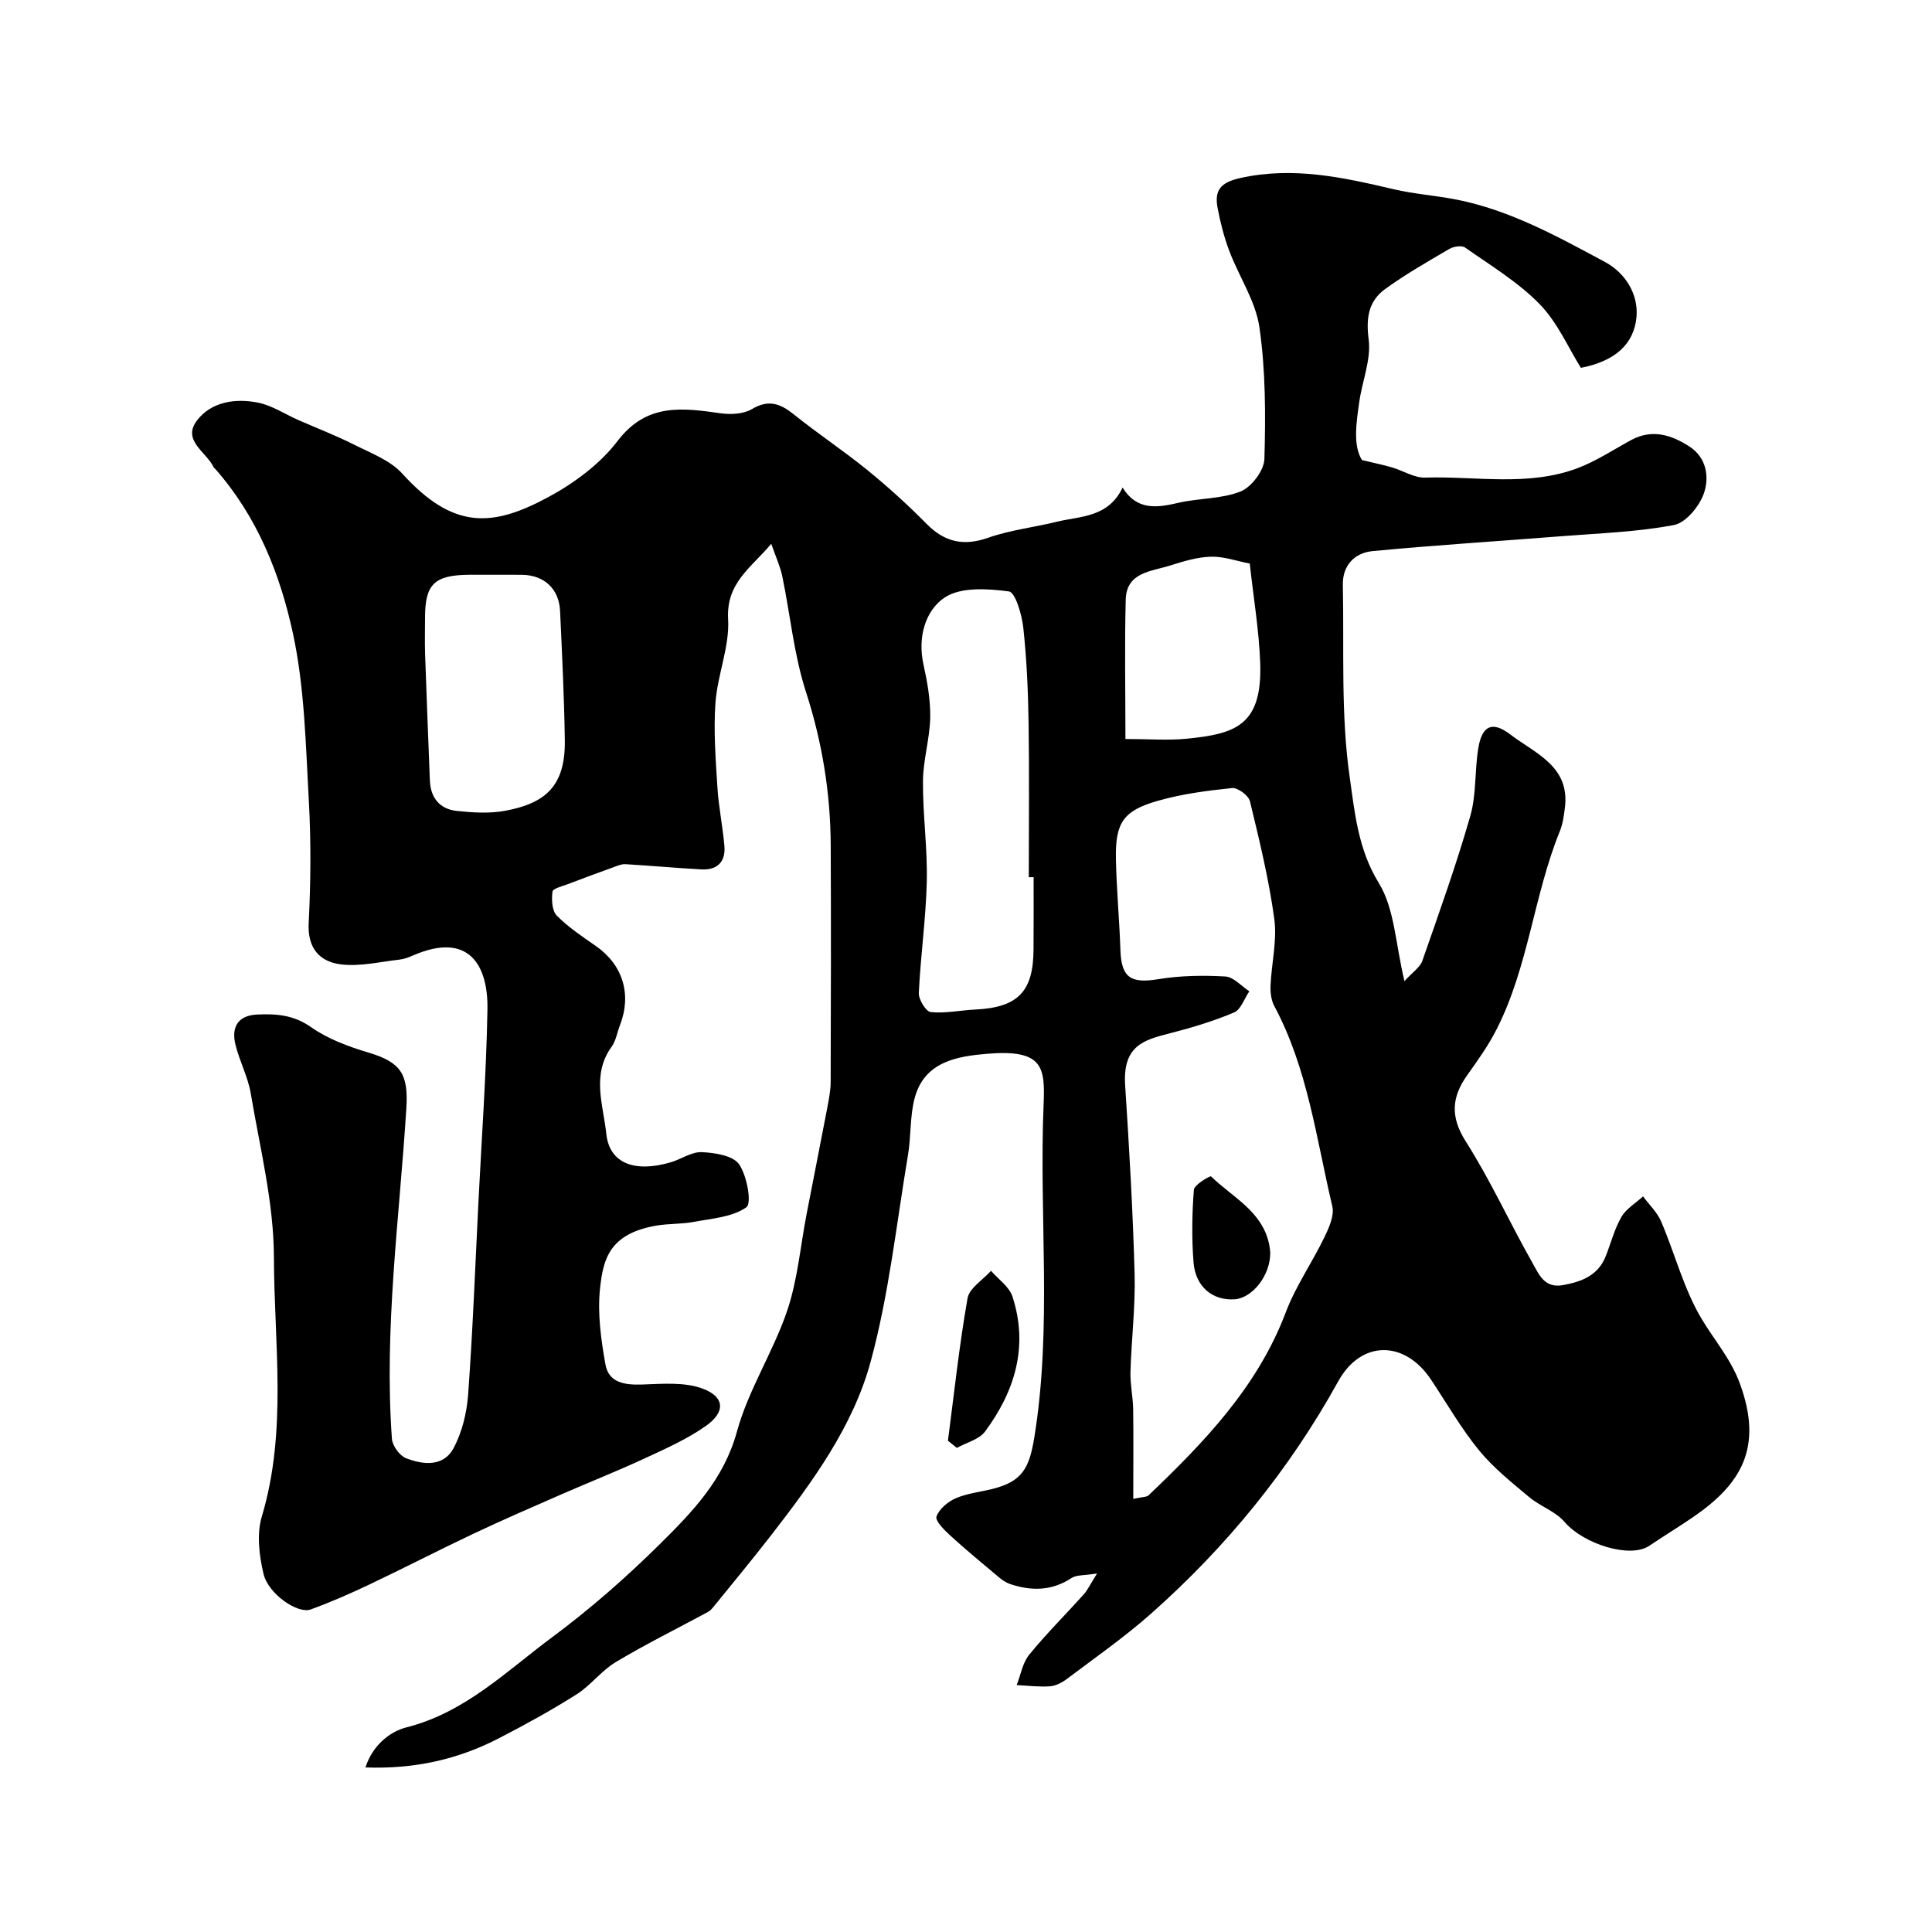 <svg enable-background="new 0 0 400 400" viewBox="0 0 400 400" xmlns="http://www.w3.org/2000/svg"><g fill="#000001"><path d="m327.31 76.16c-2.61-4.16-4.84-9.4-8.55-13.2-4.46-4.57-10.13-7.98-15.41-11.7-.7-.5-2.4-.24-3.28.28-4.5 2.62-9.04 5.23-13.25 8.27-3.49 2.52-4.03 5.99-3.45 10.49.53 4.11-1.31 8.51-1.93 12.8-.66 4.54-1.33 9.14.54 12.15 2.96.71 4.63 1.05 6.25 1.53 2.3.68 4.58 2.17 6.84 2.1 10.52-.32 21.27 1.9 31.51-1.94 3.9-1.46 7.46-3.84 11.15-5.84 4.34-2.35 8.35-1.05 12.05 1.35 3.58 2.31 4.16 6.4 2.97 9.75-.94 2.65-3.72 6.04-6.18 6.5-7.55 1.44-15.33 1.69-23.03 2.3-13.12 1.04-26.25 1.85-39.35 3.1-3.72.36-6.26 2.92-6.17 7.05.28 13.3-.45 26.75 1.43 39.83 1.02 7.15 1.71 14.84 6 21.81 3.31 5.37 3.47 12.68 5.33 20.34 1.66-1.84 3.23-2.84 3.71-4.23 3.47-9.93 7.02-19.86 9.92-29.96 1.29-4.5.88-9.45 1.67-14.12.77-4.58 2.88-5.61 6.61-2.76 5.12 3.92 12.42 6.56 11.3 15.21-.21 1.61-.42 3.28-1.02 4.76-5.42 13.33-6.51 28.05-13.07 40.99-1.68 3.33-3.87 6.43-6.05 9.47-3.31 4.61-3.65 8.69-.35 13.88 5.14 8.08 9.11 16.89 13.86 25.24 1.25 2.2 2.39 5.17 6.25 4.46 3.93-.73 7.25-2 8.84-5.99 1.08-2.72 1.8-5.63 3.25-8.13.99-1.71 2.95-2.85 4.48-4.25 1.27 1.73 2.93 3.29 3.75 5.21 2.86 6.7 4.68 13.98 8.38 20.16 2.63 4.4 6.01 8.25 7.88 13.29 4.99 13.48.14 21.03-9.68 27.76-2.96 2.03-6.04 3.88-9.01 5.9-3.96 2.71-13.61-.3-17.6-4.94-1.88-2.19-5.04-3.22-7.31-5.13-3.64-3.05-7.43-6.07-10.41-9.72-3.69-4.53-6.63-9.67-9.88-14.56-5.48-8.25-14.5-8.24-19.23.31-10.13 18.32-23.15 34.28-38.76 48.11-5.5 4.87-11.56 9.1-17.44 13.53-.99.75-2.29 1.42-3.49 1.51-2.28.16-4.59-.14-6.89-.25.84-2.12 1.22-4.6 2.59-6.28 3.54-4.35 7.55-8.32 11.3-12.51.81-.9 1.33-2.05 2.75-4.32-2.68.44-4.26.27-5.28.94-4.07 2.69-8.29 2.72-12.69 1.26-.81-.27-1.59-.79-2.26-1.34-3.45-2.89-6.91-5.75-10.23-8.78-1.2-1.1-3.09-3.01-2.78-3.87.56-1.56 2.34-3.06 3.97-3.77 2.34-1.02 5.01-1.3 7.53-1.92 6.15-1.52 7.69-4.18 8.74-10.61 3.75-22.97.96-46.08 1.94-69.1.32-7.61-.13-11.35-11.52-10.42-6.23.51-13.17 1.55-15.19 9.23-.99 3.77-.72 7.85-1.37 11.74-2.4 14.3-3.94 28.85-7.73 42.78-3.64 13.43-12.02 24.85-20.53 35.85-3.91 5.05-7.99 9.96-12.01 14.92-.31.38-.66.79-1.08 1.02-6.39 3.46-12.91 6.68-19.14 10.41-2.98 1.78-5.19 4.83-8.13 6.69-5.2 3.29-10.62 6.27-16.1 9.1-8.42 4.35-17.4 6.4-27.61 6.03 1.52-4.68 5.13-7.45 8.53-8.31 12.13-3.08 20.67-11.63 30.14-18.66 7.91-5.87 15.39-12.44 22.39-19.37 6.68-6.61 13.15-13.32 15.85-23.18 2.36-8.63 7.49-16.47 10.39-24.99 2.17-6.39 2.74-13.33 4.03-20.02 1.42-7.35 2.89-14.7 4.29-22.05.33-1.76.69-3.55.7-5.33.05-16.33.09-32.66.01-48.99-.05-10.85-1.76-21.37-5.13-31.8-2.49-7.68-3.24-15.92-4.89-23.89-.42-2.04-1.33-3.99-2.29-6.75-4.19 5-9.36 8.06-8.93 15.61.32 5.69-2.2 11.49-2.62 17.29-.42 5.79.04 11.66.4 17.48.25 4.07 1.1 8.11 1.45 12.18.28 3.26-1.46 5.03-4.77 4.85-5.24-.29-10.48-.77-15.72-1.08-.8-.05-1.66.33-2.45.62-3.16 1.14-6.31 2.3-9.45 3.5-1.15.44-3.13.92-3.21 1.57-.2 1.63-.11 3.93.89 4.95 2.38 2.42 5.3 4.35 8.11 6.31 5.53 3.85 7.45 9.96 5 16.31-.59 1.52-.84 3.27-1.76 4.55-4.2 5.8-1.71 12.11-1.09 18.02.65 6.15 5.9 8.08 13.34 5.89 2.18-.64 4.32-2.19 6.42-2.1 2.7.12 6.47.7 7.73 2.51 1.64 2.37 2.67 8.08 1.51 8.9-2.92 2.06-7.18 2.33-10.95 3.04-2.56.48-5.24.32-7.81.78-9.67 1.71-10.9 7.01-11.54 13-.55 5.16.2 10.56 1.12 15.72.68 3.83 4.03 4.28 7.62 4.16 4.18-.14 8.73-.55 12.49.84 4.63 1.72 4.78 4.87.64 7.77-3.93 2.75-8.43 4.74-12.81 6.77-5.58 2.59-11.3 4.84-16.94 7.31-6.09 2.66-12.19 5.3-18.2 8.14-7.28 3.44-14.44 7.14-21.72 10.6-3.96 1.88-7.99 3.64-12.1 5.14-2.67.98-8.79-3.19-9.77-7.36-.9-3.8-1.44-8.24-.36-11.86 5.32-17.74 2.55-35.84 2.51-53.72-.03-11.3-2.9-22.62-4.79-33.88-.58-3.47-2.36-6.73-3.19-10.19-.85-3.54.52-5.97 4.49-6.16 3.95-.19 7.58.07 11.18 2.61 3.5 2.46 7.78 4.04 11.94 5.28 6.7 2 8.23 4.49 7.79 11.51-1.43 22.79-4.64 45.51-2.99 68.42.1 1.45 1.57 3.49 2.89 4.02 3.53 1.4 7.76 1.83 9.84-2 1.79-3.31 2.77-7.35 3.05-11.15.96-13.18 1.46-26.39 2.12-39.6.67-13.37 1.64-26.73 1.88-40.11.17-9.12-3.78-16.24-15.37-11.23-.89.39-1.84.76-2.79.87-4.04.45-8.17 1.47-12.12 1-4.42-.53-7-3.29-6.73-8.56.43-8.48.5-17.01.02-25.49-.64-11.48-.86-23.16-3.25-34.33-2.65-12.39-7.43-24.36-16.11-34.2-.11-.12-.27-.22-.34-.36-1.48-3.16-6.63-5.53-3.43-9.7 2.98-3.88 7.95-4.6 12.61-3.67 2.92.58 5.59 2.39 8.39 3.62 3.85 1.69 7.79 3.2 11.54 5.09 3.46 1.75 7.45 3.23 9.94 5.98 10.59 11.66 18.63 11.1 30.15 4.92 5.38-2.89 10.76-6.86 14.42-11.65 6.04-7.94 13.41-6.87 21.4-5.75 2.09.29 4.7.15 6.42-.87 3.46-2.06 5.88-1.15 8.7 1.11 4.96 3.99 10.29 7.51 15.23 11.53 4.28 3.48 8.38 7.21 12.26 11.14 3.83 3.88 7.8 4.59 12.75 2.85 4.56-1.6 9.48-2.15 14.21-3.31 4.89-1.2 10.6-.82 13.6-7.07 2.96 4.76 7.07 4.2 11.52 3.16 4.27-1 8.94-.77 12.92-2.36 2.26-.91 4.86-4.36 4.92-6.73.26-9.08.26-18.29-1.03-27.25-.79-5.46-4.23-10.5-6.24-15.82-1.08-2.86-1.85-5.88-2.42-8.9-.68-3.61.55-5.27 4.69-6.19 10.93-2.43 21.25-.15 31.72 2.31 4.28 1.01 8.72 1.3 13.04 2.15 11.12 2.19 20.94 7.66 30.76 12.92 4.19 2.25 6.94 6.65 6.52 11.41-.53 5.57-4.38 9.11-11.51 10.51zm-92.68 234.17c1.94-.43 2.77-.36 3.17-.74 11.57-11.05 22.57-22.46 28.41-37.9 2.04-5.4 5.45-10.27 7.98-15.51.96-1.98 2.1-4.51 1.65-6.43-3.32-14.01-5.07-28.49-12.01-41.46-.65-1.21-.84-2.83-.78-4.24.2-4.6 1.38-9.3.78-13.77-1.11-8.21-3.09-16.31-5.04-24.38-.29-1.2-2.53-2.86-3.7-2.74-5.15.53-10.37 1.21-15.34 2.63-7.23 2.05-8.86 4.56-8.71 12.12.13 6.27.72 12.52.93 18.79.19 5.7 2.13 6.97 7.83 6.03 4.55-.75 9.28-.82 13.89-.56 1.71.1 3.32 1.99 4.97 3.07-1.04 1.51-1.75 3.79-3.17 4.39-4.31 1.81-8.83 3.17-13.37 4.33-5.25 1.34-9.71 2.51-9.17 10.74.85 13.01 1.6 26.04 1.96 39.08.18 6.75-.67 13.52-.86 20.29-.07 2.56.52 5.13.56 7.7.08 5.99.02 11.99.02 18.56zm-20.63-128.72c-.33 0-.67.01-1 .01 0-10.6.12-21.21-.04-31.81-.1-6.6-.38-13.22-1.09-19.78-.29-2.73-1.64-7.4-2.99-7.58-4.41-.59-10.02-.96-13.34 1.29-3.99 2.7-5.58 8.23-4.35 13.81.8 3.62 1.47 7.37 1.4 11.05-.09 4.38-1.47 8.74-1.5 13.12-.05 6.93.95 13.88.79 20.8-.18 7.7-1.29 15.37-1.65 23.07-.06 1.34 1.48 3.85 2.46 3.95 3.04.31 6.17-.38 9.28-.53 8.76-.43 11.97-3.7 12.01-12.41.04-4.99.02-9.99.02-14.99zm-111.41-62.61c-1.83 0-3.66-.01-5.49 0-7.18.07-9.1 1.95-9.1 8.89 0 2.49-.07 4.99.01 7.48.3 8.74.65 17.48.99 26.22.14 3.63 2.08 5.94 5.61 6.31 3.29.34 6.73.56 9.95-.03 8.47-1.56 12.51-5.22 12.38-14.61-.13-8.92-.57-17.83-.98-26.74-.21-4.62-3.3-7.46-7.9-7.51-1.81-.03-3.64-.01-5.47-.01zm130.42 34c4.76 0 8.78.33 12.72-.06 9.98-1 15.64-2.68 15.18-15.7-.24-6.69-1.37-13.34-2.16-20.56-2.71-.52-5.39-1.5-8.05-1.42-2.85.08-5.73.97-8.49 1.84-3.86 1.22-8.99 1.36-9.14 7.04-.25 9.43-.06 18.88-.06 28.86z"/><path d="m196.26 298.29c1.29-9.84 2.34-19.73 4.06-29.49.37-2.12 3.17-3.81 4.86-5.69 1.52 1.76 3.76 3.27 4.43 5.31 3.36 10.28.54 19.59-5.66 27.95-1.23 1.66-3.85 2.29-5.84 3.4-.61-.49-1.23-.98-1.85-1.48z"/><path d="m262.99 259.26c.08 4.78-3.68 9.47-7.35 9.74-4.54.33-8.12-2.55-8.53-7.62-.39-4.99-.32-10.05.07-15.05.08-1.06 3.38-2.95 3.55-2.77 4.37 4.26 10.45 7.12 11.98 13.81.19.8.24 1.63.28 1.89z"/></g></svg>